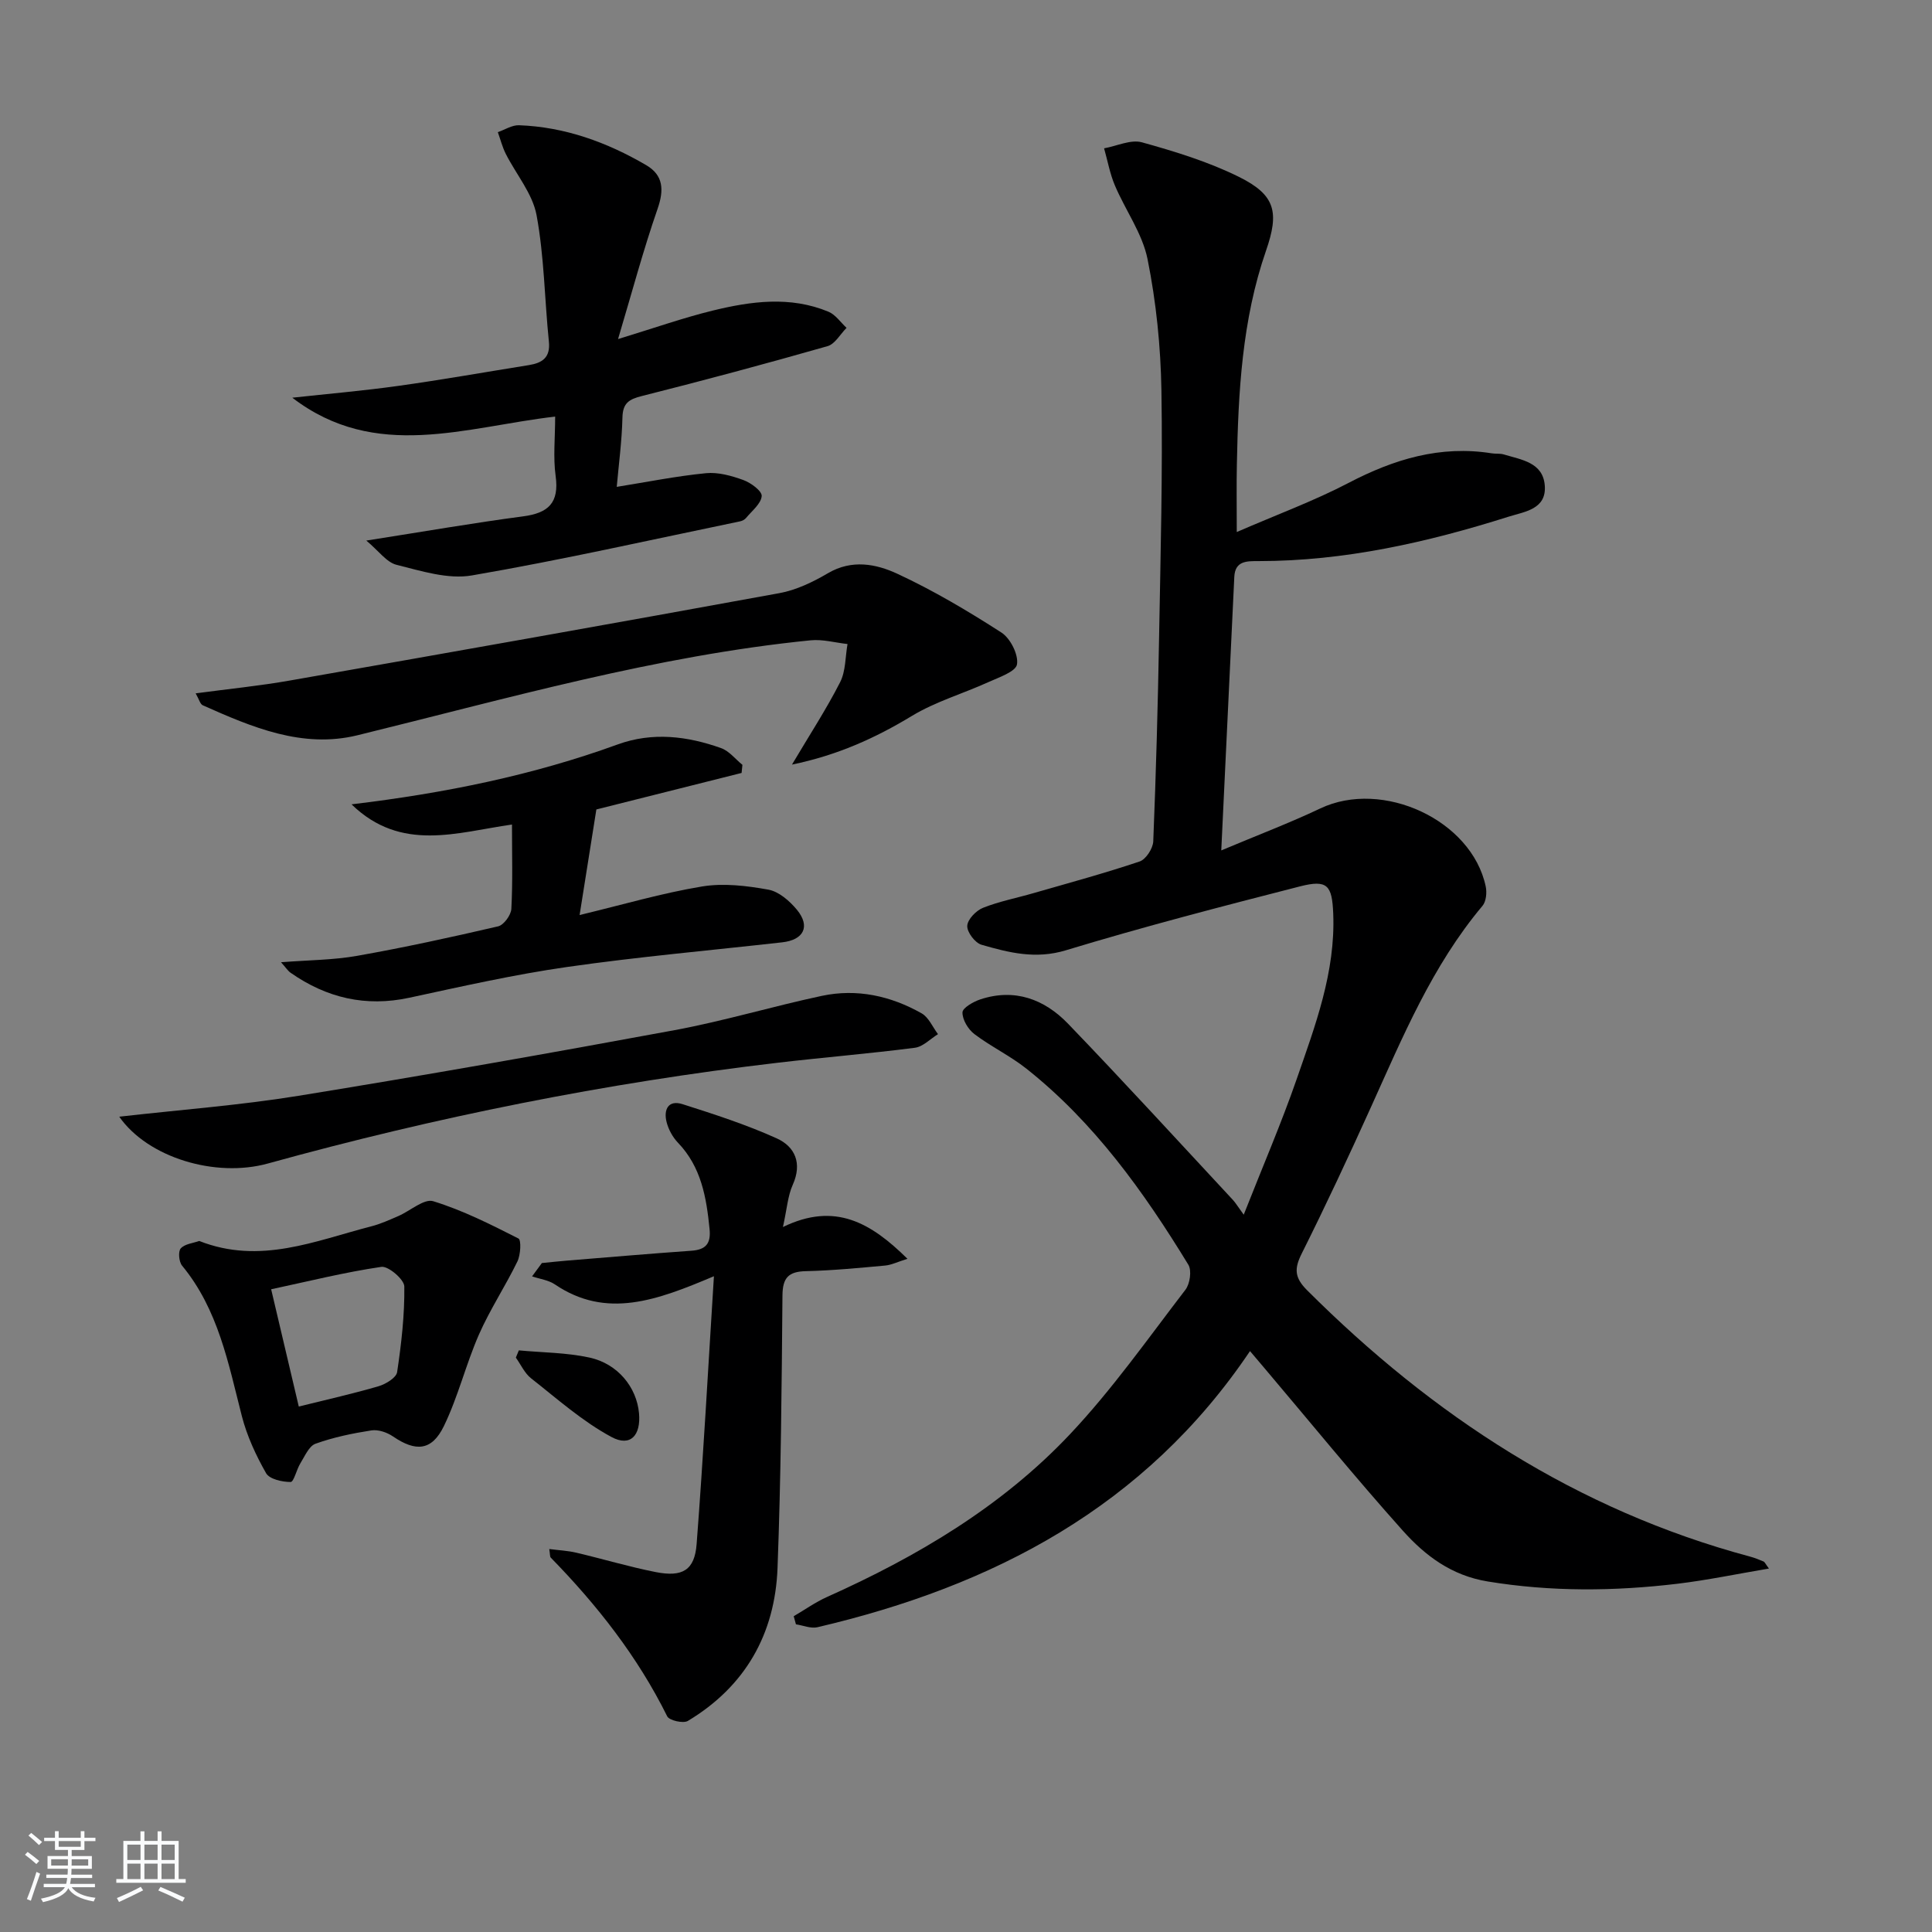 <svg enable-background="new 0 0 400 400" viewBox="0 0 400 400" xmlns="http://www.w3.org/2000/svg"><rect x="0" y="0" width="400" height="400" fill="#808080" stroke="none"/><path d="m5.17 384 .55-.58c.85.61 1.65 1.24 2.4 1.87l-.59.64c-.83-.73-1.62-1.38-2.36-1.93m1.22 9.53-.82-.34c.71-1.76 1.37-3.64 1.98-5.63.24.13.5.25.76.36-.6 1.67-1.24 3.54-1.92 5.61m-.5-13.5.57-.54c.56.44 1.31 1.06 2.26 1.87l-.65.64c-.67-.66-1.4-1.32-2.18-1.97m3.25.46h2.24v-1.36h.77v1.36h4.57v-1.36h.76v1.36h2.28v.69h-2.28v1.84h-2.64v1.26h4.18v2.64h-4.21c0 .45-.02.86-.05 1.21h4.32v.69h-4.38c-.04.34-.1.75-.19 1.22h5.15v.69h-4.82c.87 1.19 2.51 1.92 4.93 2.19-.17.31-.3.57-.37.76-2.77-.49-4.52-1.41-5.26-2.76-.56 1.26-2.3 2.23-5.24 2.9-.12-.24-.26-.48-.43-.72 2.73-.55 4.38-1.34 4.96-2.38h-4.38v-.69h4.65c.1-.38.17-.79.21-1.22h-4.32v-.69h4.4c.03-.34.05-.75.05-1.21h-4.2v-2.64h4.23v-1.26h-2.69v-1.84h-2.24zm1.46 4.46v1.29h3.45c.01-.4.02-.57.01-.53v-.32-.45h-3.46zm1.55-2.59h4.57v-1.19h-4.57zm6.11 2.59h-3.42v.77c-.01.19-.01.37-.02.53h3.44z" fill="#fafbfc"/><path d="m32.63 379.16h.82v1.98h3.54v7.89h1.46v.78h-14.37v-.78h1.46v-7.89h3.54v-1.98h.82v1.98h2.73zm-3.49 11.48.5.73c-1.61.82-3.28 1.63-5 2.42-.13-.27-.28-.55-.44-.82 1.75-.73 3.4-1.5 4.94-2.33m-2.78-5.55h2.73v-3.18h-2.73zm0 3.95h2.73v-3.2h-2.73zm3.54-3.95h2.73v-3.18h-2.73zm0 3.95h2.73v-3.2h-2.73zm7.89 4.68c-1.84-.92-3.51-1.7-5.02-2.32l.45-.73c1.89.8 3.57 1.55 5.04 2.23zm-1.62-11.81h-2.73v3.18h2.73zm-2.73 7.13h2.73v-3.2h-2.73z" fill="#fafbfc"/><g fill="#000001"><path d="m256.06 110.15c8.36-3.63 16-6.44 23.15-10.17 9.4-4.91 18.99-7.83 29.66-6.12.82.13 1.7-.01 2.48.23 3.62 1.1 8.1 1.62 8.48 6.42.39 4.93-4.14 5.41-7.48 6.46-16.85 5.33-33.98 9.2-51.78 9.2-2.39 0-4.86-.1-5.02 3.26-.89 18.42-1.76 36.84-2.7 56.64 7.48-3.15 14.11-5.66 20.5-8.69 12.9-6.12 31.35 2.41 34.25 16.14.27 1.26.1 3.12-.67 4.03-10.44 12.42-16.54 27.2-23.12 41.74-4.59 10.15-9.31 20.26-14.29 30.22-1.58 3.15-1.53 4.99 1.1 7.62 26.02 25.98 55.85 45.52 91.69 55.14.96.26 1.9.63 2.81 1.02.26.11.39.49 1.12 1.46-6.57 1.11-12.73 2.4-18.95 3.15-13.09 1.56-26.13 1.68-39.26-.47-7.53-1.23-12.96-5.35-17.59-10.52-9.87-11.03-19.22-22.52-28.79-33.82-.84-.99-1.68-1.98-2.85-3.36-21.7 32.25-53.16 48.65-89.56 57.17-1.36.32-2.96-.38-4.45-.6-.15-.56-.31-1.12-.46-1.68 2.3-1.34 4.49-2.91 6.91-3.99 18.68-8.37 36.17-18.72 50.27-33.67 8.74-9.26 16.14-19.8 23.92-29.93.94-1.22 1.34-3.99.6-5.19-9.23-15.11-19.49-29.46-33.53-40.59-3.37-2.67-7.34-4.56-10.77-7.16-1.29-.98-2.48-2.96-2.46-4.48.01-.94 2.25-2.22 3.7-2.7 7.11-2.35 13.28-.03 18.16 5.04 11.55 11.99 22.78 24.29 34.12 36.47.56.6.98 1.33 2.25 3.07 3.96-10.06 7.79-18.93 10.95-28.03 3.85-11.11 8.07-22.2 7.58-34.32-.24-5.86-1.19-7.08-6.9-5.62-16.21 4.15-32.42 8.36-48.43 13.22-6.27 1.91-11.81.5-17.49-1.14-1.33-.38-3.02-2.61-2.95-3.91.06-1.34 1.83-3.17 3.27-3.74 3.37-1.34 6.99-2.03 10.49-3.05 7.33-2.11 14.7-4.11 21.93-6.54 1.3-.44 2.76-2.7 2.82-4.17.57-14.14.96-28.28 1.21-42.43.3-16.97.76-33.95.48-50.91-.15-9.09-1.08-18.28-2.87-27.19-1.07-5.33-4.59-10.13-6.77-15.28-1.03-2.43-1.5-5.1-2.23-7.67 2.63-.47 5.53-1.89 7.85-1.24 6.84 1.9 13.75 4.02 20.09 7.16 7.6 3.77 8.33 7.35 5.58 15.29-4.96 14.32-5.74 29.26-6.03 44.23-.09 4.18-.02 8.34-.02 14z"/><path d="m75.84 111.92c11.87-1.86 22.13-3.65 32.45-5.01 5.25-.69 7.51-2.8 6.75-8.35-.54-3.9-.1-7.94-.1-12.31-18.56 2.14-37.17 9.33-54.42-3.91 7.33-.8 14.68-1.43 21.97-2.45 9.03-1.26 18.02-2.86 27.02-4.3 2.77-.45 4.47-1.56 4.13-4.87-.89-8.73-.96-17.59-2.55-26.17-.83-4.48-4.24-8.46-6.38-12.71-.71-1.41-1.1-2.98-1.64-4.48 1.46-.5 2.94-1.48 4.38-1.43 9.51.35 18.23 3.52 26.35 8.27 3.55 2.08 3.71 5.12 2.34 9.05-2.96 8.52-5.29 17.27-8.18 26.95 7.61-2.32 13.52-4.41 19.57-5.89 7.97-1.95 16.08-3.06 24 .23 1.46.61 2.51 2.2 3.74 3.34-1.3 1.3-2.39 3.35-3.94 3.79-12.76 3.64-25.57 7.08-38.43 10.32-2.67.67-3.96 1.45-4.03 4.45-.12 4.96-.79 9.91-1.18 14.36 6.29-1.01 12.35-2.23 18.47-2.83 2.53-.25 5.3.53 7.75 1.42 1.55.56 3.88 2.28 3.79 3.32-.13 1.58-2.01 3.04-3.21 4.5-.29.36-.81.64-1.27.73-18.5 3.83-36.93 8-55.54 11.2-4.94.85-10.48-.93-15.58-2.2-2.07-.52-3.69-2.88-6.26-5.02z"/><path d="m162.1 254.04c10.81-5.25 18.23-.86 25.78 6.58-2.03.63-3.31 1.28-4.63 1.4-5.46.5-10.93 1.03-16.4 1.16-3.62.08-4.82 1.37-4.85 5.05-.16 18.81-.31 37.62-1.02 56.41-.52 13.65-6.67 24.52-18.57 31.66-.95.57-3.84-.09-4.27-.95-6.13-12.38-14.53-23.05-24.12-32.87-.18-.19-.12-.62-.3-1.77 2 .26 3.84.34 5.6.76 5.49 1.29 10.91 2.92 16.43 4.01 5.58 1.1 8.07-.4 8.48-5.81 1.38-18.02 2.36-36.07 3.58-55.44-11.78 4.98-22.24 8.93-32.93 1.69-1.33-.9-3.13-1.12-4.72-1.66.68-.92 1.35-1.84 2.03-2.76 1.72-.17 3.43-.36 5.15-.5 8.61-.7 17.21-1.44 25.82-2.05 2.97-.21 4.05-1.48 3.75-4.47-.65-6.55-1.71-12.85-6.54-17.89-1.1-1.15-1.97-2.74-2.36-4.28-.65-2.56.33-4.66 3.32-3.7 6.59 2.1 13.21 4.24 19.49 7.08 3.78 1.71 5.31 5.15 3.31 9.61-1.03 2.29-1.2 4.99-2.03 8.74z"/><path d="m163.97 158.3c3.67-6.19 7.12-11.47 9.97-17.06 1.17-2.3 1.06-5.25 1.53-7.9-2.55-.28-5.14-1.02-7.64-.77-31.98 3.19-62.77 12.05-93.83 19.66-11.39 2.79-21.83-1.67-32.02-6.21-.55-.25-.77-1.25-1.47-2.47 6.87-.92 13.25-1.55 19.54-2.66 33.8-5.93 67.59-11.92 101.34-18.09 3.49-.64 6.94-2.31 10.04-4.13 4.94-2.9 9.95-1.92 14.33.11 7.48 3.47 14.63 7.71 21.57 12.18 1.85 1.19 3.55 4.55 3.23 6.58-.24 1.52-3.75 2.7-5.96 3.7-5.24 2.38-10.9 4.02-15.78 6.97-7.59 4.6-15.44 8.15-24.85 10.09z"/><path d="m72.78 166.53c19.38-2.32 37.54-6.02 55.1-12.4 7.2-2.62 14.41-1.74 21.42.76 1.67.6 2.95 2.28 4.41 3.46-.06.56-.11 1.12-.17 1.68-10.25 2.58-20.51 5.15-30.07 7.56-1.14 7.22-2.26 14.23-3.47 21.86 8.95-2.15 17.05-4.54 25.32-5.91 4.45-.74 9.26-.16 13.75.65 2.18.39 4.41 2.34 5.92 4.16 2.84 3.45 1.43 6.25-3.05 6.75-14.84 1.67-29.73 2.98-44.51 5.1-10.97 1.57-21.83 4.03-32.68 6.37-9.05 1.95-17.12.04-24.57-5.16-.59-.41-1-1.08-2-2.19 5.76-.45 10.85-.45 15.79-1.33 9.78-1.73 19.49-3.85 29.16-6.1 1.17-.27 2.67-2.33 2.74-3.62.3-5.64.13-11.3.13-17.46-11.36 1.61-22.94 5.81-33.22-4.18z"/><path d="m41.25 256.93c12.59 4.96 24.02-.04 35.62-3.03 1.92-.49 3.75-1.33 5.58-2.12 2.47-1.06 5.34-3.67 7.25-3.08 6.11 1.88 11.91 4.81 17.64 7.72.61.31.45 3.39-.22 4.76-2.49 5.12-5.67 9.92-7.96 15.12-2.71 6.18-4.31 12.88-7.25 18.94-2.51 5.18-5.85 5.37-10.56 2.15-1.23-.84-3.05-1.46-4.46-1.24-3.92.61-7.85 1.42-11.57 2.76-1.36.49-2.22 2.6-3.14 4.07-.79 1.28-1.34 3.84-2.01 3.85-1.75 0-4.37-.58-5.08-1.82-2.11-3.71-3.96-7.71-5.02-11.83-2.8-10.93-4.88-22.06-12.37-31.14-.66-.8-.85-2.92-.28-3.57.85-.94 2.57-1.09 3.83-1.54zm20.61 34.28c5.97-1.49 11.3-2.67 16.53-4.21 1.49-.44 3.66-1.76 3.83-2.92.88-5.86 1.56-11.81 1.49-17.73-.02-1.45-3.31-4.27-4.75-4.06-7.6 1.11-15.09 2.99-22.82 4.64 1.98 8.41 3.83 16.26 5.72 24.28z"/><path d="m24.69 231.2c12.74-1.45 24.99-2.36 37.08-4.32 26.02-4.22 51.99-8.81 77.91-13.6 10.25-1.9 20.28-4.93 30.48-7.1 7.26-1.54 14.25 0 20.65 3.62 1.47.83 2.28 2.84 3.39 4.31-1.59.98-3.1 2.61-4.8 2.82-9.38 1.21-18.82 1.98-28.21 3.08-35.78 4.19-71 11.27-105.72 20.88-10.86 3.01-24.86-1.21-30.78-9.69z"/><path d="m107.42 279.58c4.89.46 9.87.45 14.63 1.49 5.89 1.29 9.76 6.17 10.25 11.51.42 4.58-1.76 7.05-5.69 4.94-6-3.22-11.24-7.9-16.65-12.15-1.35-1.06-2.12-2.84-3.16-4.29.22-.51.42-1 .62-1.5z"/></g></svg>